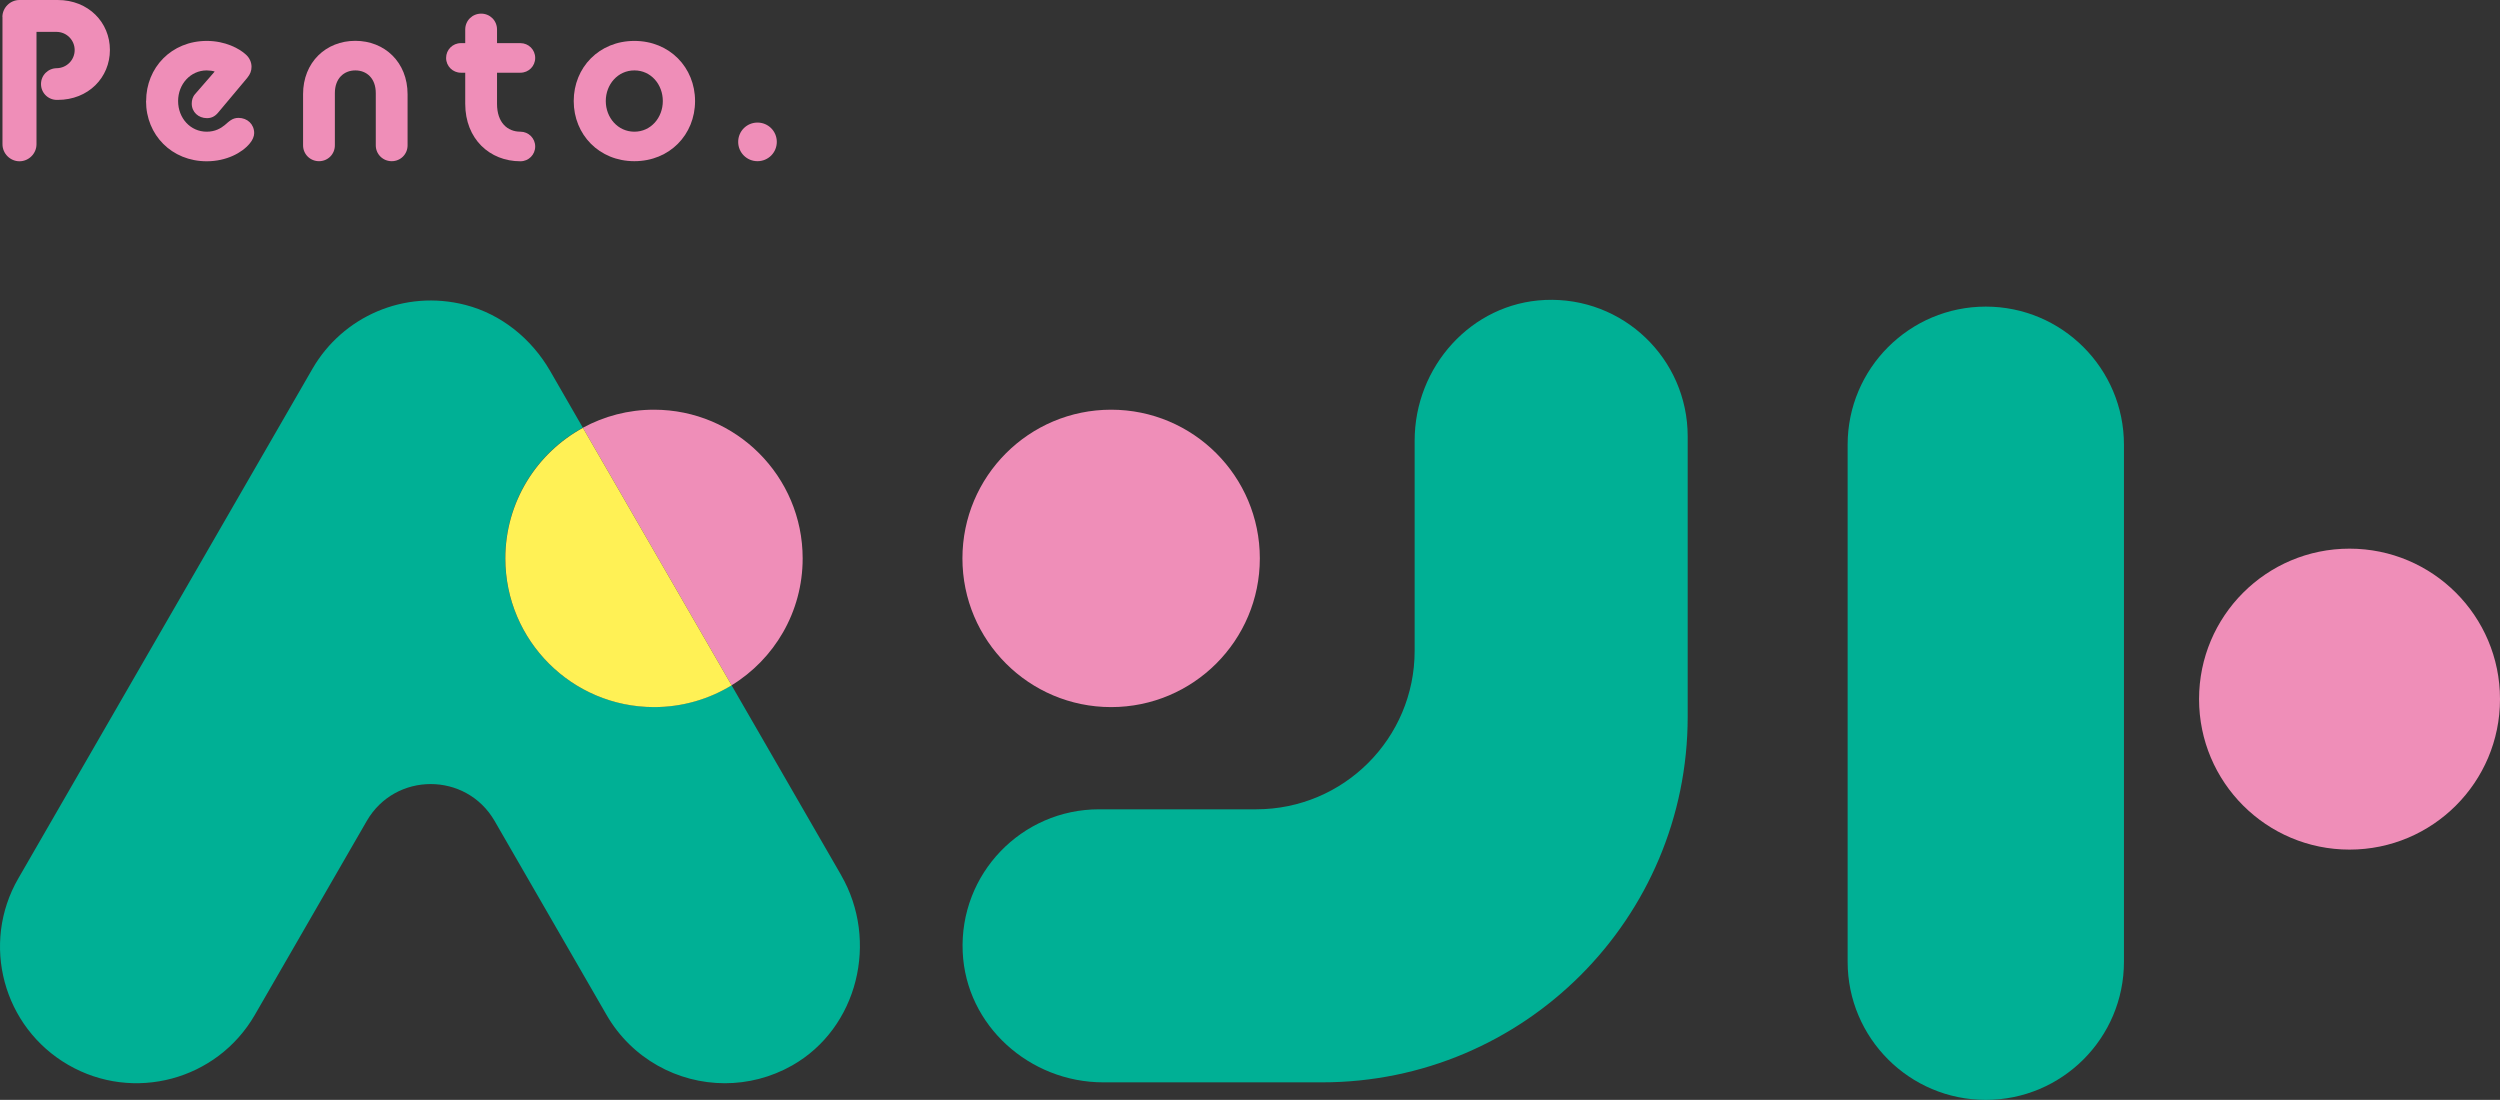 <?xml version="1.0" encoding="UTF-8"?>
<svg id="_レイヤー_2" data-name="レイヤー 2" xmlns="http://www.w3.org/2000/svg" viewBox="0 0 282.28 124.19">
  <rect x="0" y="0" width="282.28" height="124.19" fill="#333333" stroke="none"/>
  <defs>
    <style>
      .cls-1 {
        fill: #00b095;
      }

      .cls-2 {
        fill: #ef8eb8;
      }

      .cls-3 {
        fill: #fff155;
      }
    </style>
  </defs>
  <g id="_レイアウト" data-name="レイアウト">
    <path class="cls-1" d="M174.44,33.87c-8.32.37-14.71,7.55-14.71,15.88v23.74c0,9.88-8.01,17.89-17.89,17.89h-17.74c-8.75,0-15.79,7.28-15.4,16.11.37,8.32,7.56,14.72,15.88,14.72h24.69c22.81,0,41.29-18.49,41.29-41.29v-31.65c0-8.75-7.28-15.79-16.12-15.4Z"/>
    <circle class="cls-2" cx="125.46" cy="63.05" r="16.79"/>
    <g>
      <path class="cls-2" d="M.27,1.92C.27.87,1.15,0,2.2,0h4.31c3.49,0,5.9,2.54,5.9,5.64s-2.41,5.64-5.9,5.64h-.08c-1,0-1.8-.79-1.8-1.79s.8-1.79,1.8-1.79c1.1-.03,2-.92,2-2.05s-.92-2.05-2.05-2.05h-2.26v12.69c0,1.05-.87,1.92-1.92,1.92s-1.92-.87-1.92-1.92V1.92Z"/>
      <path class="cls-2" d="M16.5,11.41c0-3.79,2.87-6.79,6.85-6.79,2.1,0,3.69.87,4.41,1.54.41.36.64.87.64,1.38,0,.44-.13.82-.49,1.26l-3.31,3.95c-.36.41-.74.59-1.23.59-.97,0-1.72-.69-1.72-1.64,0-.38.1-.77.38-1.08l2.21-2.54c-.18-.08-.62-.13-.9-.13-1.82,0-3.23,1.54-3.23,3.46s1.38,3.46,3.23,3.46c.95,0,1.59-.38,2.03-.74.51-.44.87-.82,1.56-.82,1,0,1.77.72,1.77,1.72,0,.36-.18.8-.51,1.18-.87,1.05-2.64,2-4.85,2-3.95,0-6.85-2.97-6.85-6.79Z"/>
      <path class="cls-2" d="M34.22,10.64c0-3.62,2.59-6.03,5.9-6.03s5.9,2.41,5.9,6.03v5.77c0,1-.79,1.79-1.79,1.79s-1.8-.79-1.8-1.79v-5.9c0-1.67-1.03-2.56-2.31-2.56s-2.31.9-2.31,2.56v5.9c0,1-.79,1.79-1.79,1.79s-1.8-.79-1.8-1.79v-5.77Z"/>
      <path class="cls-2" d="M50.37,6.54c0-.92.74-1.67,1.67-1.67h.49v-1.54c0-1,.8-1.79,1.8-1.79s1.79.79,1.79,1.79v1.54h2.64c.92,0,1.67.74,1.67,1.67s-.74,1.67-1.67,1.67h-2.64v3.51c0,2.13,1.18,3.15,2.64,3.15.92,0,1.67.74,1.67,1.67s-.74,1.67-1.67,1.67c-3.46,0-6.23-2.51-6.23-6.49v-3.51h-.49c-.92,0-1.67-.74-1.67-1.67Z"/>
      <path class="cls-2" d="M64.78,11.41c0-3.79,2.87-6.79,6.85-6.79s6.85,3,6.85,6.79-2.87,6.79-6.85,6.79-6.85-3-6.85-6.79ZM74.84,11.41c0-1.87-1.33-3.46-3.21-3.46s-3.23,1.59-3.23,3.46,1.36,3.46,3.23,3.46,3.21-1.59,3.21-3.46Z"/>
      <path class="cls-2" d="M83.35,16.02c0-1.21.97-2.18,2.18-2.18s2.18.97,2.18,2.18-.97,2.18-2.18,2.18-2.18-.97-2.18-2.18Z"/>
    </g>
    <circle class="cls-2" cx="265.29" cy="78.94" r="16.99"/>
    <g>
      <path class="cls-1" d="M94.98,98.82l-12.38-21.45c-2.55,1.56-5.55,2.46-8.76,2.46-9.27,0-16.79-7.52-16.79-16.79,0-6.36,3.54-11.9,8.76-14.75l-.03-.05-3.66-6.35c-2.1-3.64-5.51-6.41-9.57-7.46-6.91-1.78-13.87,1.32-17.27,7.21L2.07,99.18c-4.26,7.37-1.73,16.8,5.64,21.06,7.37,4.26,16.8,1.73,21.06-5.64l12.64-21.9c3.21-5.56,11.23-5.56,14.44,0l12.64,21.9c2.86,4.95,8.04,7.71,13.36,7.71,2.58,0,5.2-.65,7.6-2.01,7.43-4.22,9.8-14.07,5.53-21.47Z"/>
      <path class="cls-2" d="M82.6,77.38c4.82-2.95,8.03-8.26,8.03-14.33,0-9.27-7.52-16.79-16.79-16.79-2.91,0-5.64.74-8.03,2.04l16.75,29,.04.07Z"/>
      <path class="cls-3" d="M57.06,63.05c0,9.27,7.52,16.79,16.79,16.79,3.21,0,6.21-.9,8.76-2.46l-.04-.07-16.75-29c-5.22,2.85-8.76,8.38-8.76,14.75Z"/>
    </g>
    <path class="cls-1" d="M224.22,124.19c-8.62,0-15.6-6.99-15.6-15.6v-58.37c0-8.62,6.99-15.6,15.6-15.6s15.6,6.99,15.6,15.6v58.37c0,8.62-6.99,15.6-15.6,15.6Z"/>
  </g>
</svg>